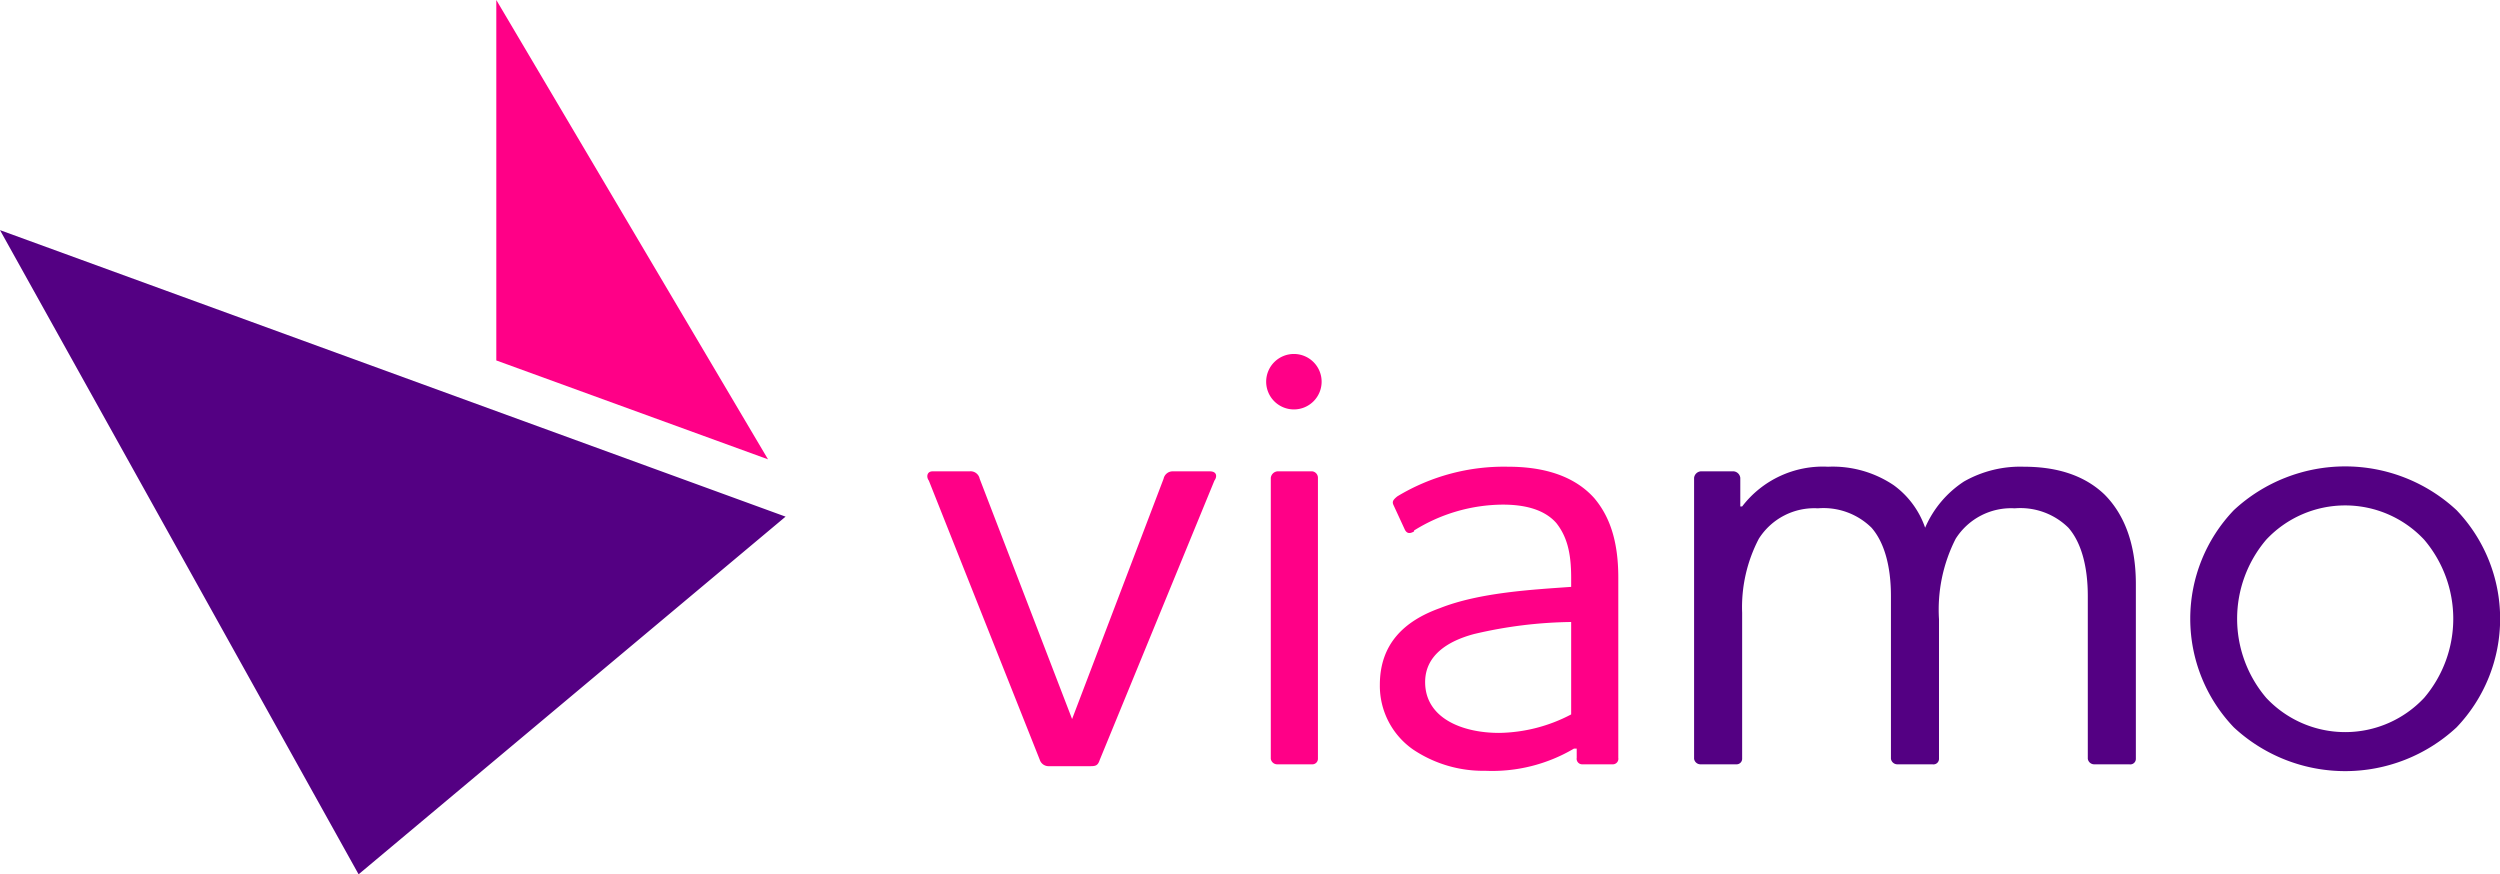 <svg xmlns="http://www.w3.org/2000/svg" width="270.5" height="94.6"><defs><clipPath id="a"><path fill="none" d="M0 0h270.5v94.6H0z"/></clipPath></defs><g clip-path="url(#a)"><path fill="#ff0087" d="M119 82.2c-.2.6-.4.7-1 .7h-4.5a1 1 0 0 1-1-.7l-12-30.2c-.3-.4-.2-1 .4-1h4a1 1 0 0 1 1.1.8l10 26 9.9-26a1 1 0 0 1 1-.8h4c.8 0 .8.6.5 1Zm18-40.9a3 3 0 1 1 3 3 3 3 0 0 1-3-3m1.2 9.7h3.8a.7.7 0 0 1 .6.7v30.4a.6.6 0 0 1-.6.6h-3.8a.7.7 0 0 1-.7-.6V51.7a.8.8 0 0 1 .7-.7m14.8 6.5c-.5.3-.8.2-1-.2l-1.2-2.6c-.2-.4-.1-.6.4-1a22.3 22.3 0 0 1 12-3.2c3 0 6.8.6 9.3 3.4 1.6 1.9 2.6 4.5 2.6 8.6V82a.6.6 0 0 1-.6.7h-3.3a.6.6 0 0 1-.6-.7v-1h-.3a17.4 17.4 0 0 1-9.6 2.4 13.6 13.6 0 0 1-7.8-2.3 8.4 8.4 0 0 1-3.6-7c0-4.4 2.6-6.9 6.5-8.3 4.3-1.7 10-2 14.2-2.3v-1c0-2.8-.5-4.5-1.6-5.9-1.4-1.6-3.7-2-5.8-2a18.3 18.3 0 0 0-9.6 2.8m17 19.9v-10a48 48 0 0 0-10.5 1.3c-3 .8-5.3 2.4-5.3 5.2 0 3.9 4 5.5 8 5.5a17.2 17.2 0 0 0 7.8-2"/><path fill="#540083" d="M188.5 54.8a11 11 0 0 1 9.3-4.3 11.8 11.8 0 0 1 7.1 2 9.5 9.5 0 0 1 3.4 4.6 11.3 11.3 0 0 1 4.2-5 12.3 12.3 0 0 1 6.5-1.6c3.3 0 6.4.8 8.7 3 2 2 3.4 5.1 3.4 9.7v18.9a.6.6 0 0 1-.7.6h-3.8a.7.7 0 0 1-.7-.6V64.5c0-3.2-.7-5.8-2.1-7.4A7.4 7.4 0 0 0 218 55a7.1 7.1 0 0 0-6.4 3.3 16.9 16.9 0 0 0-1.8 8.7v15.1a.6.6 0 0 1-.7.6h-3.8a.7.7 0 0 1-.7-.6V64.5c0-3.2-.7-5.8-2.1-7.4a7.4 7.4 0 0 0-5.8-2.1 7.1 7.1 0 0 0-6.4 3.3 16 16 0 0 0-1.8 8v15.8a.6.6 0 0 1-.6.6H184a.7.7 0 0 1-.7-.6V51.7a.8.8 0 0 1 .7-.7h3.6a.8.8 0 0 1 .7.7v3.1Zm53.2.4a17.7 17.7 0 0 1 24.1 0 17 17 0 0 1 0 23.5 17.7 17.7 0 0 1-24.1 0 17 17 0 0 1 0-23.5m3.5 20.3a11.7 11.7 0 0 0 17.1 0 13.2 13.2 0 0 0 0-17.1 11.7 11.7 0 0 0-17.1 0 13.2 13.2 0 0 0 0 17.1M38.8 94.6 85 55.9l-85-31Z"/><path fill="#ff0087" d="M83.1 49.7 53.7 0v39Z"/></g></svg>